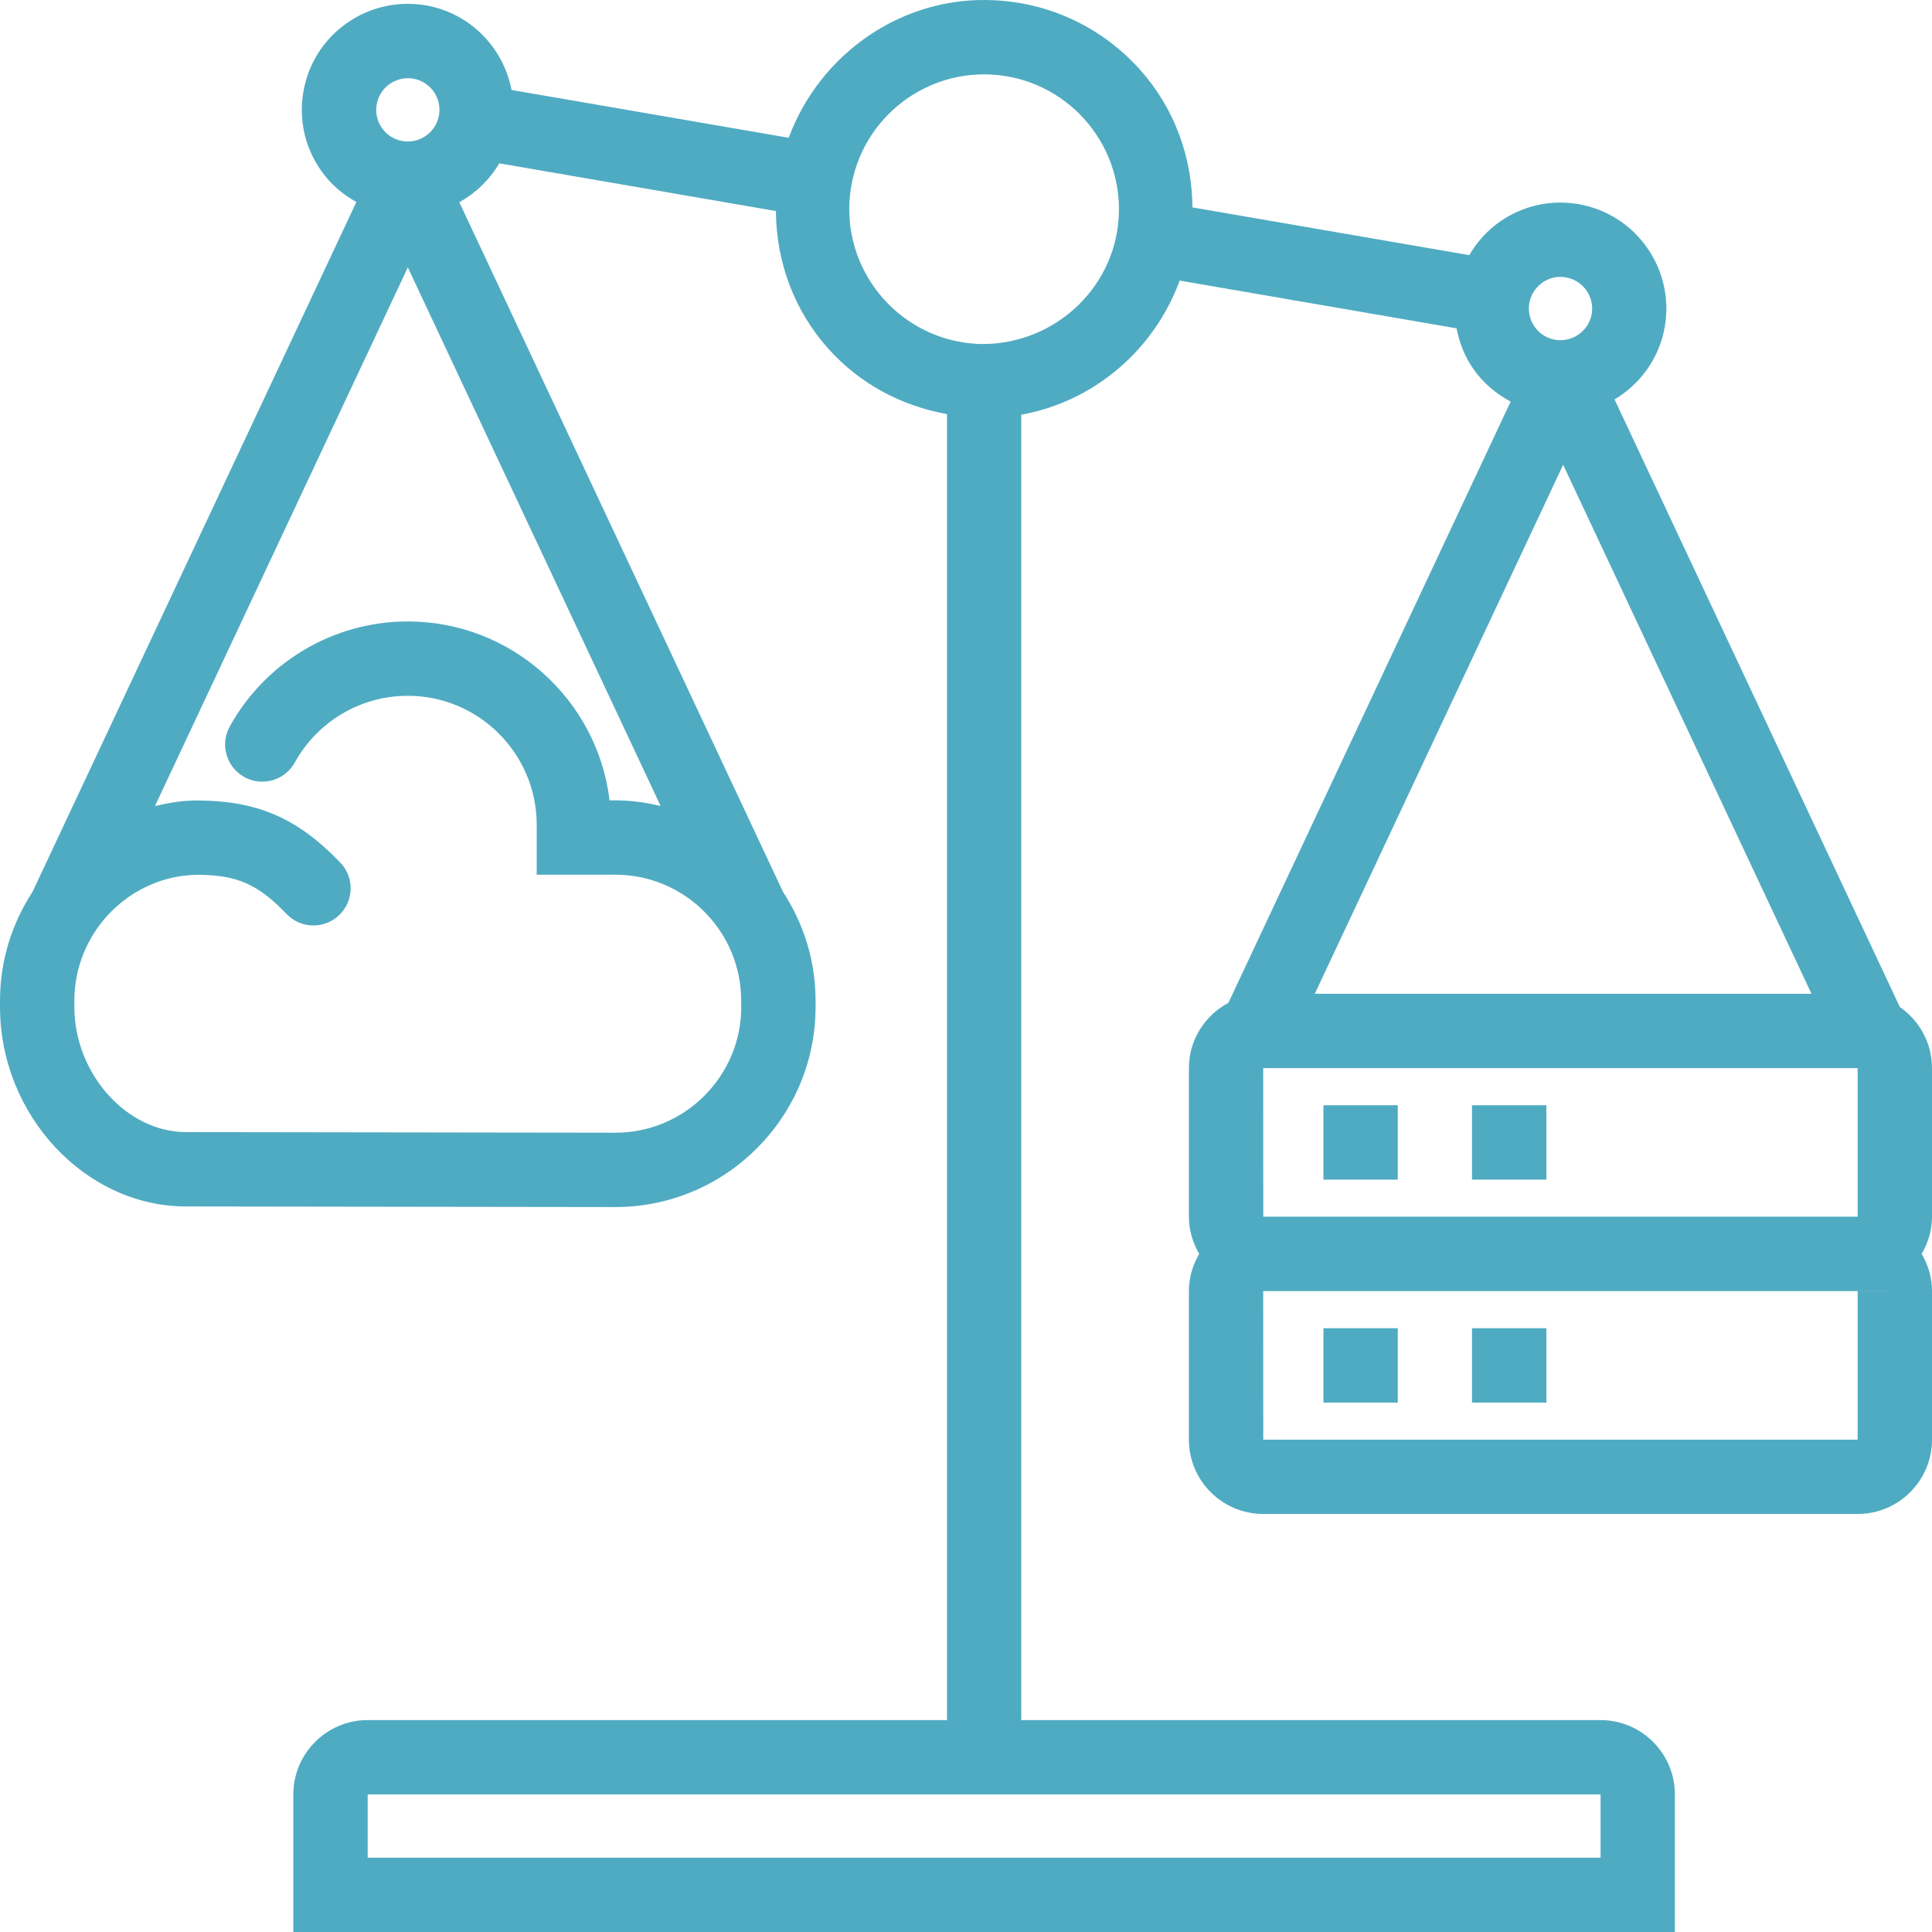 <?xml version="1.0" encoding="UTF-8"?><svg id="Layer_1" xmlns="http://www.w3.org/2000/svg" viewBox="0 0 35 35"><defs><style>.cls-1{fill:#4fabc2;}</style></defs><path class="cls-1" d="M35,19.35c0-.459-.231-.863-.582-1.106l-5.169-11.008c.465-.277.812-.746.911-1.32v-.001c.179-1.043-.523-2.038-1.565-2.217-.508-.086-1.013.028-1.433.324-.227.161-.409.367-.545.6l-5.015-.865c-.007-.922-.33-1.802-.95-2.495C19.976.508,19.048.062,18.037.006c-1.681-.098-3.185.965-3.749,2.49l-5.021-.866c-.146-.762-.745-1.393-1.554-1.533-.504-.085-1.014.028-1.433.324-.419.296-.697.737-.784,1.242s.028,1.014.324,1.433c.169.239.388.426.636.564L.59,16.155c-.372.57-.59,1.248-.59,1.972v.113c0,1.96,1.544,3.616,3.37,3.616l7.778.011c2,0,3.627-1.627,3.627-3.627v-.113c0-.727-.22-1.402-.59-1.97L8.321,3.664c.297-.166.549-.407.724-.705l5.011.864c.007.922.329,1.801.95,2.494.569.636,1.323,1.036,2.15,1.185v23.659H6.661c-.742,0-1.347.604-1.347,1.347v2.493h25.028v-2.493c0-.743-.604-1.347-1.347-1.347h-10.494V7.513c1.324-.24,2.41-1.176,2.87-2.43l5.016.865c.051.266.152.521.313.748.175.248.406.44.667.579l-5.113,10.892c-.424.227-.716.669-.716,1.183v2.692c0,.246.071.474.187.673-.116.199-.187.427-.187.673v2.692c0,.743.604,1.347,1.346,1.347h10.769c.743,0,1.347-.604,1.347-1.347v-2.692c0-.246-.071-.474-.187-.673.116-.199.187-.427.187-.673v-2.692ZM28.996,33.654H6.661v-1.147h22.335v1.147ZM22.885,22.042l-.001-2.692h10.769v-.001h.073c.001 0.0.002.001.003.001h-.076v2.692h-10.768ZM23.819,18.003l4.499-9.583,4.499,9.583h-8.998ZM34.327,19.35h-.207s.001-0.0.001-0l.206 0ZM27.939,5.121c.098-.069.212-.105.329-.105.033,0,.066.003.099.009.312.053.521.351.469.662-.054.312-.358.522-.663.468-.151-.026-.283-.109-.371-.234-.088-.125-.122-.277-.097-.429.026-.151.11-.282.235-.37ZM7.388,1.416c.032,0,.065.003.098.009.311.053.521.351.467.663-.054.312-.353.522-.662.467-.151-.026-.283-.109-.371-.234-.088-.125-.122-.277-.096-.428.048-.279.291-.476.565-.476ZM13.429,18.239c0,1.257-1.023,2.281-2.279,2.281l-7.778-.011c-1.079,0-2.025-1.06-2.025-2.269v-.113c0-1.193.931-2.192,2.1-2.274l.121-.005c.721,0,1.101.166,1.625.711.259.269.684.276.952.019.268-.258.277-.684.019-.952-.777-.809-1.505-1.125-2.619-1.125h-.003l-.168.007c-.195.014-.382.052-.567.095L7.388,4.844l4.58,9.757c-.264-.062-.537-.102-.82-.102h-.105c-.219-1.823-1.775-3.241-3.656-3.241-1.34,0-2.576.73-3.225,1.904-.18.325-.061.735.264.915.324.179.734.063.915-.264.412-.746,1.196-1.208,2.046-1.208,1.288,0,2.336,1.048,2.336,2.337v.904h1.424c1.257,0,2.28,1.023,2.28,2.281v.113ZM17.694,6.229c-1.345-.075-2.379-1.229-2.305-2.574.072-1.3,1.152-2.308,2.438-2.308.045,0,.091.001.136.004,1.345.074,2.378,1.229,2.304,2.574-.074,1.345-1.238,2.363-2.573,2.305ZM33.653,23.389v2.692h-10.768l-.001-2.692h10.769c.003,0,.006-.001.009-.001l.664.001h-.673Z"/><rect class="cls-1" x="26.667" y="20.023" width="1.347" height="1.347"/><rect class="cls-1" x="23.975" y="20.023" width="1.347" height="1.347"/><rect class="cls-1" x="23.975" y="24.062" width="1.347" height="1.347"/><rect class="cls-1" x="26.667" y="24.062" width="1.347" height="1.347"/></svg>